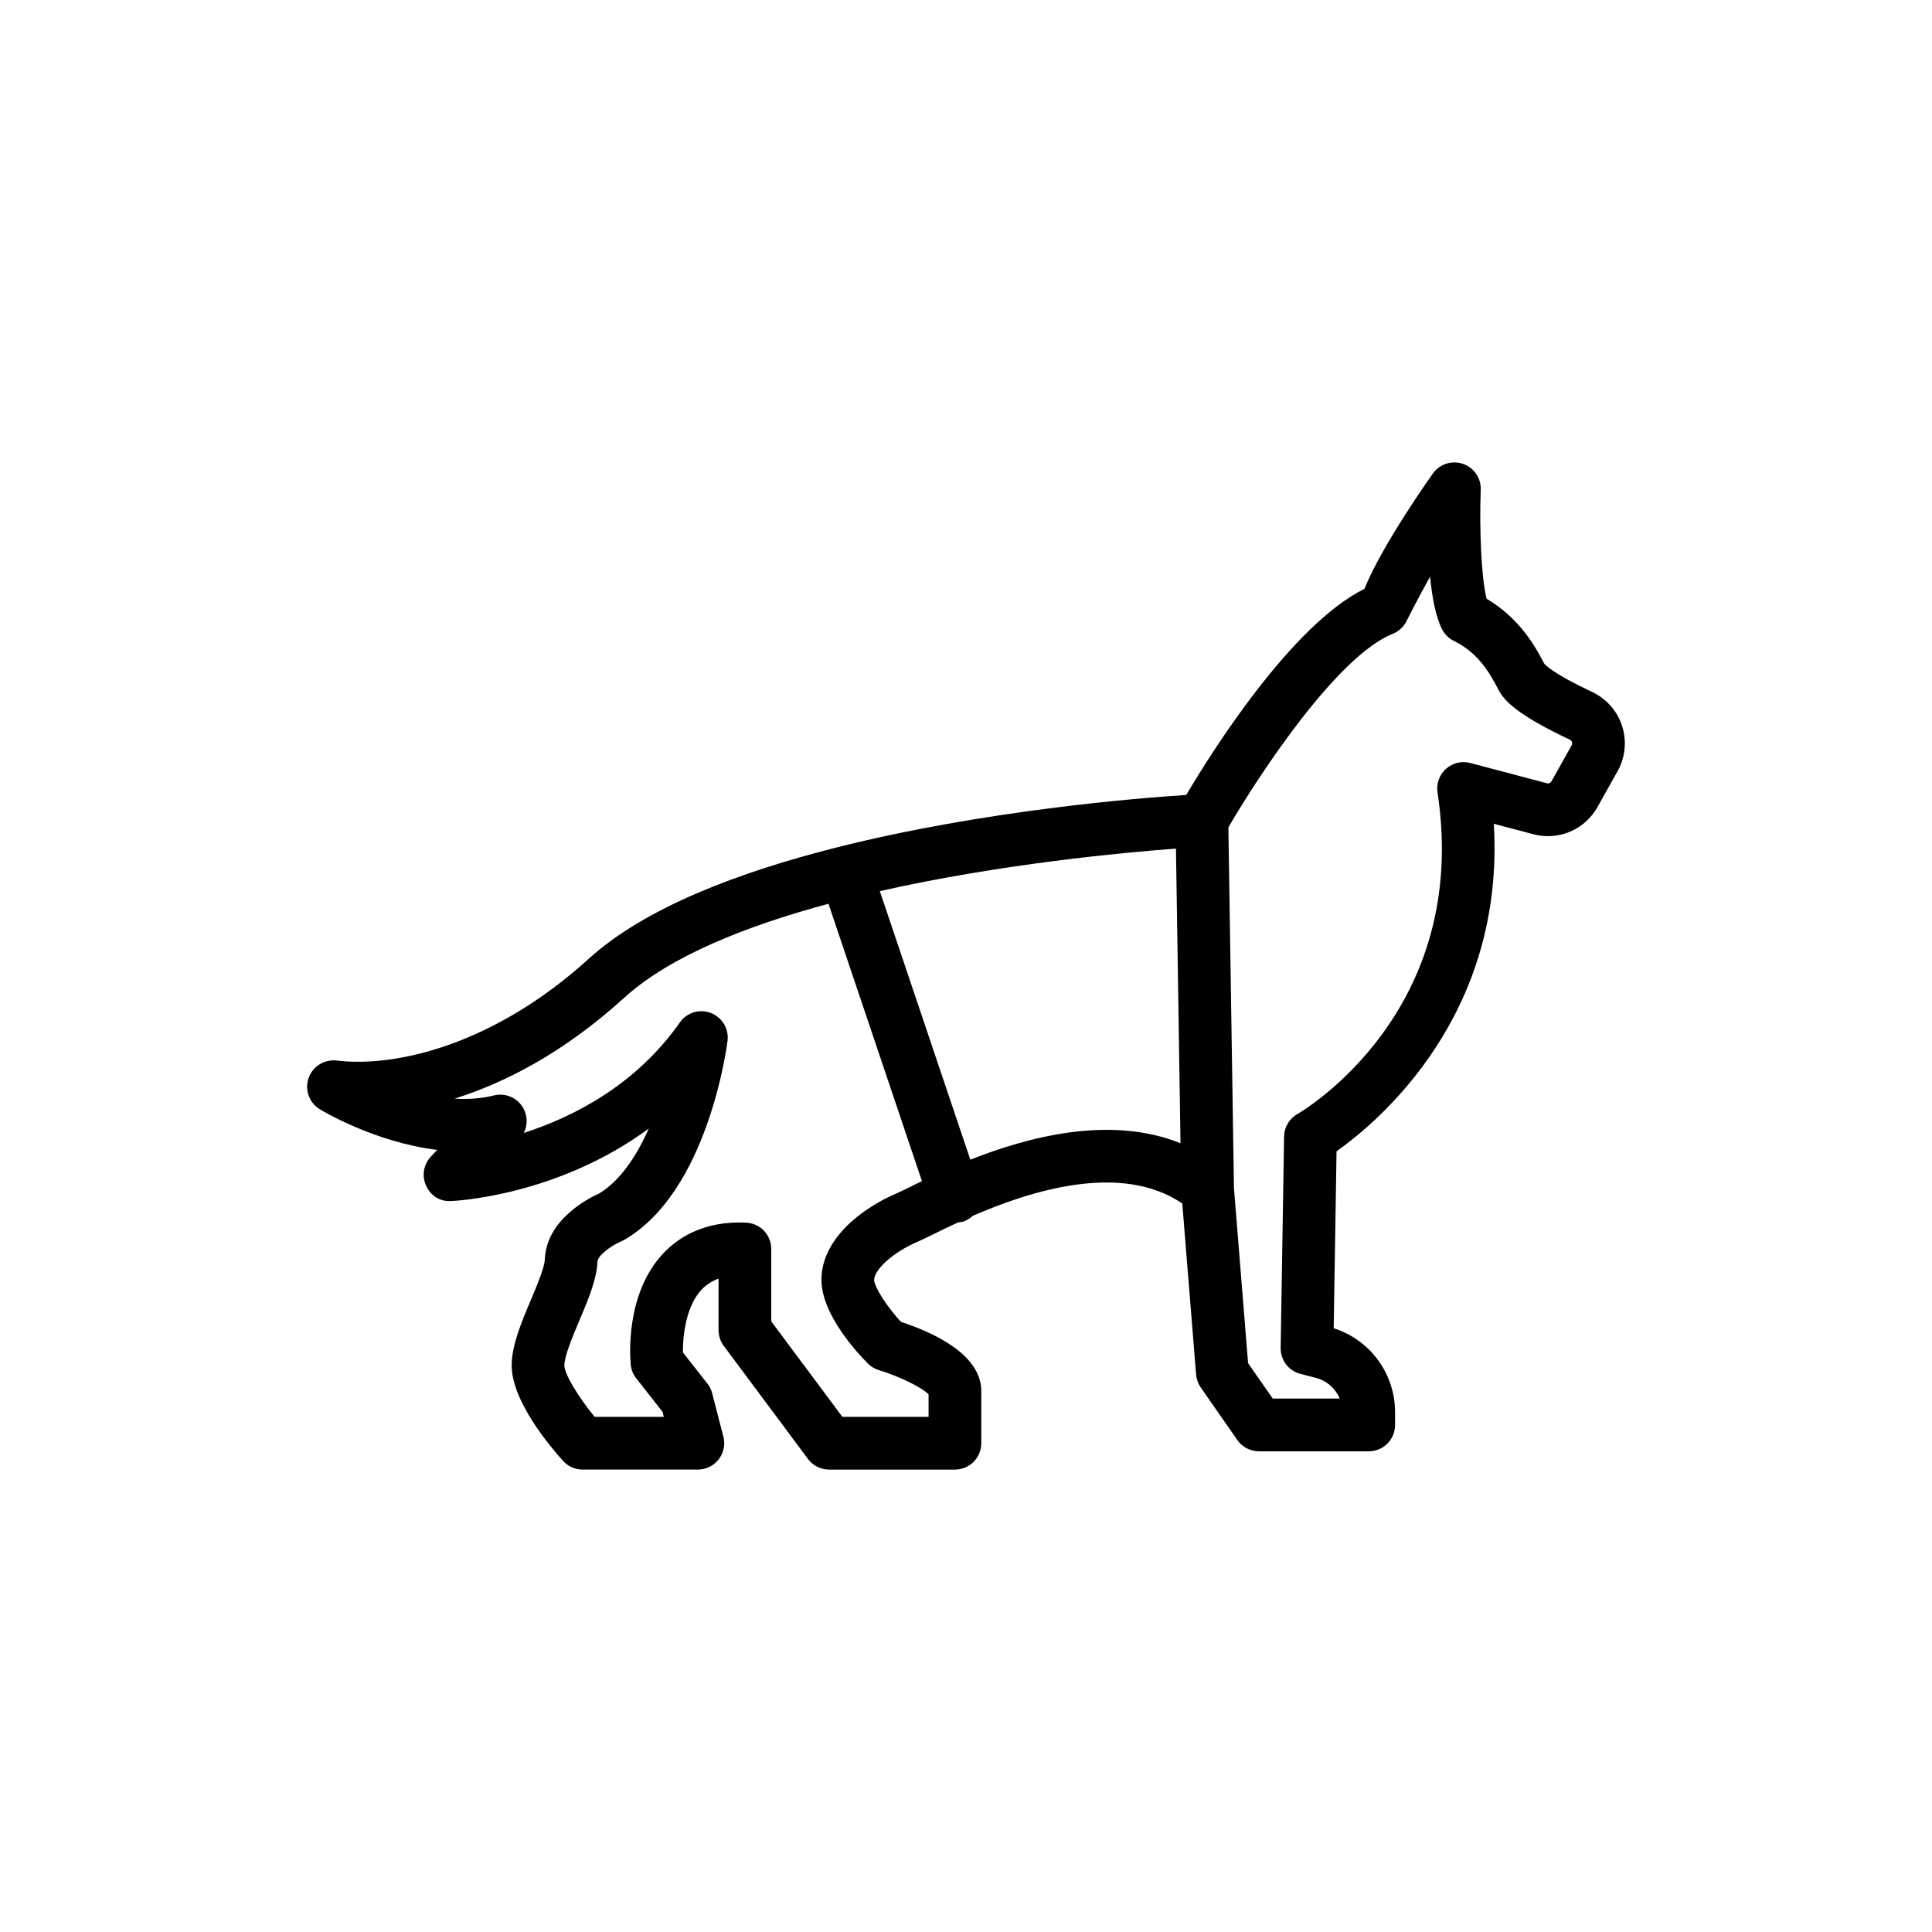 <?xml version="1.0" encoding="UTF-8"?>
<!-- Uploaded to: SVG Repo, www.svgrepo.com, Generator: SVG Repo Mixer Tools -->
<svg fill="#000000" width="800px" height="800px" version="1.1" viewBox="144 144 512 512" xmlns="http://www.w3.org/2000/svg">
 <path d="m565.98 327.4c-10.668-5.012-12.645-7.332-12.801-7.641-2.059-3.922-6.16-11.723-15.211-17.086-1.391-5.32-1.945-18.359-1.562-28.898 0.117-3.027-1.738-5.777-4.59-6.812-2.859-1.035-6.035-0.117-7.898 2.269-0.184 0.238-13.492 18.844-18.328 30.809-19.41 9.656-40.508 43.281-47.23 54.637-12.68 0.805-53.582 4.074-92.387 13.84-0.031 0.012-0.062 0-0.094 0.012-0.012 0.004-0.02 0.016-0.035 0.02-25.887 6.523-50.832 15.918-65.789 29.508-25.086 22.773-50.977 28.891-66.855 26.996-3.227-0.375-6.348 1.543-7.426 4.652-1.07 3.102 0.164 6.535 2.961 8.246 0.777 0.473 14.547 8.758 31.121 10.781l-1.691 1.801c-1.938 2.074-2.43 5.117-1.242 7.688 1.18 2.578 3.539 4.25 6.644 4.066 1.445-0.062 28.297-1.453 52.367-19.215-3.164 7.156-7.481 13.777-13.148 17.207-2.836 1.27-13.961 6.902-14.398 17.445-0.098 2.238-2.109 6.996-3.723 10.824-2.488 5.894-5.066 11.984-5.066 17.324 0 9.527 10.43 21.766 13.629 25.285 1.324 1.461 3.199 2.293 5.168 2.293h30.547c2.164 0 4.203-1.004 5.523-2.707 1.324-1.707 1.781-3.934 1.234-6.023l-2.973-11.504c-0.238-0.934-0.676-1.812-1.27-2.57l-6.481-8.238c-0.039-4.336 0.777-12.223 4.965-16.66 1.234-1.297 2.715-2.258 4.481-2.887v13.633c0 1.5 0.484 2.969 1.383 4.176l22.324 29.977c1.316 1.766 3.391 2.809 5.598 2.809h33.34c3.859 0 6.984-3.125 6.984-6.984v-13.805c0-9.707-12.609-15.512-21.293-18.359-3.731-4.059-7.102-9.27-7.102-11.137 0-2.531 4.727-7.242 11.773-10.215 0.879-0.367 2.238-1.035 4.004-1.91 1.684-0.828 3.902-1.914 6.453-3.094 0.473-0.055 0.945-0.074 1.414-0.234 0.969-0.324 1.797-0.863 2.5-1.516 15.195-6.586 39.262-14.312 55.516-3.266l3.664 45.328c0.102 1.234 0.523 2.414 1.227 3.43l9.691 13.926c1.309 1.875 3.453 2.992 5.734 2.992h29.09c3.859 0 6.984-3.125 6.984-6.984v-3.394c0-10.211-6.629-19.18-16.266-22.242l0.758-46.883c11.07-7.836 44.742-35.992 41.672-86.797l10.496 2.777c6.637 1.758 13.621-1.195 16.977-7.203l5.332-9.52h0.008c2.031-3.637 2.469-7.992 1.195-11.957-1.262-3.953-4.141-7.234-7.898-9.008zm-180.73 131.11c-1.438 0.711-2.543 1.27-3.262 1.57-9.809 4.148-20.297 12.387-20.297 23.078 0 9.145 9.434 19.301 12.316 22.199 0.82 0.812 1.82 1.41 2.926 1.746 5.414 1.637 11.484 4.633 13.148 6.426v5.949h-22.848l-18.844-25.305v-19.188c0-3.766-2.981-6.848-6.746-6.977-11.398-0.52-18.211 4.242-21.922 8.207-10.086 10.758-8.75 27.555-8.566 29.438 0.129 1.324 0.633 2.586 1.461 3.629l6.949 8.84 0.355 1.359h-18.332c-4.398-5.348-8.027-11.398-8.027-13.605 0-2.508 2.195-7.707 3.961-11.887 2.375-5.606 4.617-10.914 4.816-15.68 0.062-1.508 3.504-4.16 6.273-5.332 0.293-0.117 0.574-0.258 0.844-0.418 22.125-12.793 27.145-51.098 27.352-52.723 0.395-3.184-1.426-6.227-4.418-7.379-2.981-1.172-6.383-0.137-8.227 2.504-11.73 16.715-28.379 25.098-41.352 29.281 1.059-2.078 1.023-4.609-0.203-6.699-1.555-2.66-4.672-3.969-7.695-3.246-3.418 0.848-6.941 1.07-10.441 0.852 13.074-4.094 28.699-11.969 44.973-26.75 12.078-10.977 32.281-19.016 54.113-24.891l24.766 73.5c-1.133 0.543-2.168 1.055-3.074 1.5zm15.898-7.18-23.984-71.176c31.926-7.195 64.434-10.219 78.477-11.266l1.207 78.082c-18.523-7.457-40.203-1.781-55.699 4.359zm159.35-109.8-5.332 9.516c-0.246 0.438-0.742 0.684-1.223 0.523l-20.297-5.367c-2.297-0.613-4.707-0.012-6.453 1.555-1.754 1.574-2.59 3.922-2.238 6.246 8.812 57.871-35.281 84.164-37.148 85.242-2.137 1.227-3.473 3.484-3.512 5.949l-0.906 56.016c-0.055 3.227 2.106 6.07 5.231 6.875l4.106 1.062c2.91 0.758 5.203 2.832 6.301 5.484h-17.738l-6.535-9.387-3.742-46.363-1.48-95.625c7.953-13.68 28.77-45.387 43.547-51.289 1.598-0.633 2.898-1.84 3.664-3.375 0.055-0.102 2.652-5.32 6.242-11.777 0.551 5.578 1.527 10.777 3.199 13.988 0.688 1.324 1.781 2.387 3.125 3.047 6.731 3.293 9.727 8.988 11.828 12.992 1.492 2.832 4.91 6.602 18.906 13.184 0.273 0.129 0.457 0.34 0.547 0.629 0.059 0.215 0.098 0.527-0.09 0.875z"/>
</svg>